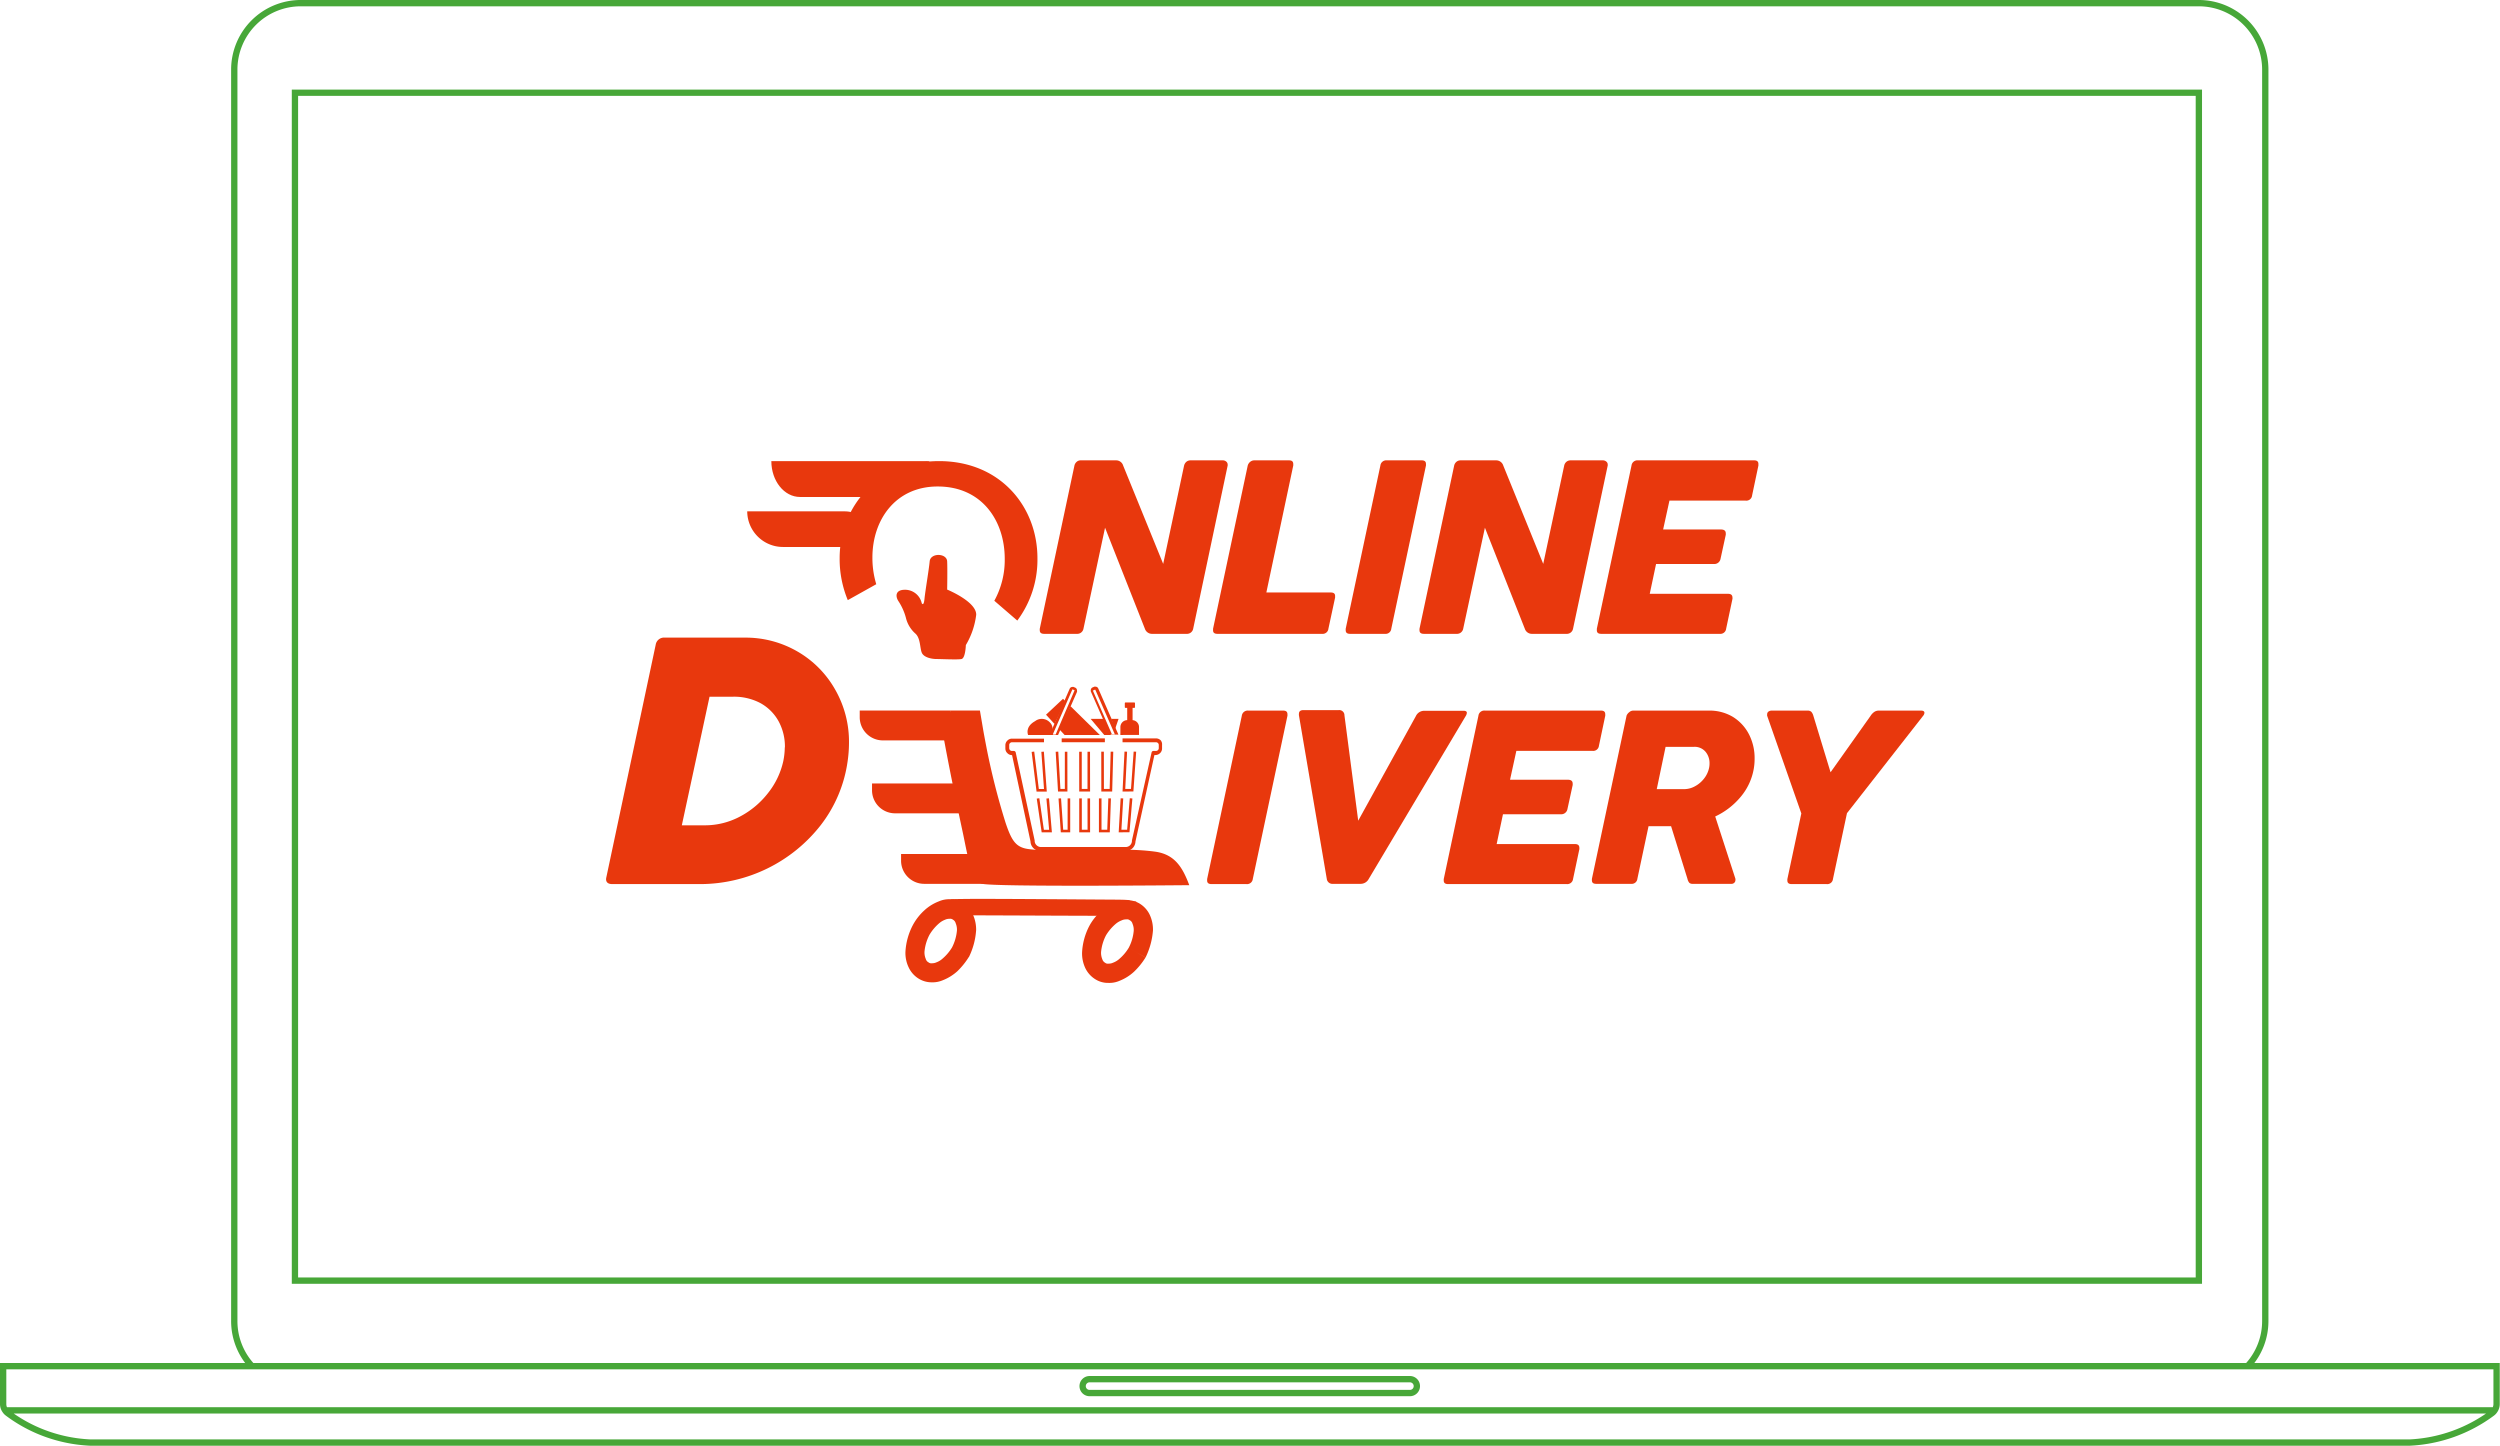 <svg xmlns="http://www.w3.org/2000/svg" width="396" height="229" viewBox="0 0 396 229"><defs><style>.cls-1{fill:#e8380d;}.cls-2,.cls-3{fill:none;}.cls-3{stroke:#47a738;stroke-miterlimit:10;stroke-width:1px;}</style></defs><g id="レイヤー_2" data-name="レイヤー 2"><g id="Content"><path class="cls-1" d="M171.62,99.59a1,1,0,0,1-1.06.81h-5.17c-.46,0-.69-.18-.69-.56a1.4,1.4,0,0,1,0-.25l5.49-25.84a1.09,1.09,0,0,1,.35-.59.92.92,0,0,1,.65-.24h5.61a1.16,1.16,0,0,1,1.11.83l6.34,15.57,3.31-15.57a1.16,1.16,0,0,1,.35-.59,1,1,0,0,1,.68-.24h5.14a.8.8,0,0,1,.5.19.61.61,0,0,1,.23.47.72.72,0,0,1,0,.17L189,99.59a1,1,0,0,1-1.06.81h-5.41a1.18,1.18,0,0,1-1.18-.81l-6.31-16Z"/><path class="cls-1" d="M198.05,73.14a1,1,0,0,1,.62-.22h5.52c.44,0,.66.19.66.56a1.31,1.31,0,0,1,0,.27l-4.26,20.1H210.8c.45,0,.68.18.68.54,0,0,0,.14,0,.27l-1.06,4.93a.91.91,0,0,1-1,.81H192.83c-.45,0-.68-.18-.68-.54,0,0,0-.14,0-.27l5.49-25.84A1.15,1.15,0,0,1,198.05,73.14Z"/><path class="cls-1" d="M219.69,72.92h5.52c.44,0,.66.19.66.56a1.31,1.31,0,0,1,0,.27l-5.49,25.84a.9.9,0,0,1-1,.81h-5.53c-.46,0-.69-.18-.69-.56a2.42,2.42,0,0,1,0-.25l5.49-25.84A.94.94,0,0,1,219.69,72.92Z"/><path class="cls-1" d="M231.77,99.59a1,1,0,0,1-1.06.81h-5.16c-.47,0-.7-.18-.7-.56a1.4,1.4,0,0,1,0-.25l5.49-25.84a1.09,1.09,0,0,1,.35-.59,1,1,0,0,1,.65-.24H237a1.18,1.18,0,0,1,1.12.83l6.33,15.57,3.32-15.57a1.07,1.07,0,0,1,.34-.59,1,1,0,0,1,.68-.24h5.14a.8.8,0,0,1,.5.19.58.58,0,0,1,.23.47.42.42,0,0,1,0,.17l-5.49,25.84a1,1,0,0,1-1.06.81h-5.41a1.17,1.17,0,0,1-1.17-.81l-6.32-16Z"/><path class="cls-1" d="M259.47,72.92h18.4c.44,0,.66.19.66.56,0,0,0,.14,0,.27l-1,4.74a.91.91,0,0,1-1,.81H264.44l-1,4.57h9.15c.51,0,.77.2.77.6a1.4,1.4,0,0,1,0,.25l-.83,3.81a1,1,0,0,1-1.06.81h-9.15l-1,4.72h12.41q.69,0,.69.6a.62.62,0,0,1,0,.21l-1,4.72a.91.91,0,0,1-1,.81H253.64c-.47,0-.7-.18-.7-.56,0,0,0-.12,0-.25l5.49-25.84A.94.94,0,0,1,259.47,72.92Z"/><path class="cls-1" d="M138.8,92.54a14.38,14.38,0,0,1-.61-4.23c0-6,3.69-11.25,10.33-11.25,7.08,0,10.63,5.5,10.63,11.44a13.37,13.37,0,0,1-1.65,6.66l3.64,3.14a16.13,16.13,0,0,0,3.19-9.88c0-8.2-5.91-15.38-15.58-15.38S133,80.2,133,88.42a17,17,0,0,0,1.29,6.64Z"/><path class="cls-1" d="M146,103.36c-.3-.76-.19-2.27-1-3a4.84,4.84,0,0,1-1.51-2.52,9,9,0,0,0-1.2-2.65c-.44-.69-.5-1.72.95-1.77A2.71,2.71,0,0,1,146,95.54s.31.63.44-.69.69-4.54.82-5.93,2.71-1.32,2.77,0,0,4.47,0,4.47,4.66,1.9,4.6,4a12.34,12.34,0,0,1-1.64,4.79s-.06,2.08-.69,2.21-3.11,0-3.95,0S146.28,104.11,146,103.36Z"/><path class="cls-1" d="M141.63,78.72H126.72c-2.51,0-4.54-2.55-4.54-5.68h24.54C149.23,73,141.63,75.58,141.63,78.72Z"/><path class="cls-1" d="M136.84,86.64H124A5.67,5.67,0,0,1,118.36,81h15.4C136.89,81,136.84,83.51,136.84,86.64Z"/><path class="cls-1" d="M197.75,112.56h5.52c.44,0,.66.19.66.56a1.31,1.31,0,0,1,0,.27l-5.49,25.85a.91.91,0,0,1-1,.8h-5.53c-.46,0-.7-.18-.7-.55,0,0,0-.13,0-.25l5.49-25.85A.94.94,0,0,1,197.75,112.56Z"/><path class="cls-1" d="M215.51,140h-4.35a.9.9,0,0,1-1-.8l-4.41-25.89a1.13,1.13,0,0,1,0-.23q0-.6.72-.6l5.58,0a.82.82,0,0,1,.91.83L215.14,130l9.14-16.58a1.45,1.45,0,0,1,1.29-.83h6.28c.33,0,.5.11.5.33a1.16,1.16,0,0,1-.18.5l-15.39,25.85A1.44,1.44,0,0,1,215.51,140Z"/><path class="cls-1" d="M235.22,112.56h18.4c.43,0,.65.19.65.56a1.31,1.31,0,0,1,0,.27l-1,4.74a.91.91,0,0,1-1,.81H240.19l-1,4.57h9.15c.51,0,.77.2.77.6a1.28,1.28,0,0,1,0,.25l-.83,3.81a1,1,0,0,1-1.06.81h-9.15l-1,4.72h12.41q.69,0,.69.6a1.06,1.06,0,0,1,0,.21l-1,4.73a.92.92,0,0,1-1,.8H229.38c-.46,0-.69-.18-.69-.55a1.18,1.18,0,0,1,0-.25l5.49-25.85A.93.93,0,0,1,235.22,112.56Z"/><path class="cls-1" d="M258.08,112.81a.92.92,0,0,1,.65-.25h11.88a7.18,7.18,0,0,1,3.89,1,7,7,0,0,1,2.55,2.78,8.24,8.24,0,0,1,.88,3.8,9.13,9.13,0,0,1-.13,1.61,9.36,9.36,0,0,1-2.11,4.51,11.66,11.66,0,0,1-4,3.07l3.2,9.87a.8.8,0,0,1,0,.21.56.56,0,0,1-.18.42.61.61,0,0,1-.48.17h-6.08a.8.8,0,0,1-.55-.15,1.41,1.41,0,0,1-.3-.62l-2.6-8.36h-3.57l-1.77,8.33a.9.9,0,0,1-1,.8h-5.53c-.45,0-.67-.18-.67-.54a1.85,1.85,0,0,1,0-.26l5.49-25.85A1.28,1.28,0,0,1,258.08,112.81ZM262.43,125h4.29a3.55,3.55,0,0,0,1.79-.47,4.53,4.53,0,0,0,1.44-1.24,4.06,4.06,0,0,0,.76-1.62,3.38,3.38,0,0,0,.08-.75,2.79,2.79,0,0,0-.65-1.86,2.25,2.25,0,0,0-1.82-.76h-4.49Z"/><path class="cls-1" d="M279.92,113.39a.6.6,0,0,1,0-.25.5.5,0,0,1,.2-.42.86.86,0,0,1,.55-.16h5.67a.8.8,0,0,1,.58.2,1.59,1.59,0,0,1,.32.63l2.72,8.94,6.34-8.94a2.15,2.15,0,0,1,.6-.63,1.24,1.24,0,0,1,.69-.2h6.7c.36,0,.54.12.54.35a.82.82,0,0,1-.21.48l-12.06,15.42-2.22,10.43a.9.9,0,0,1-1,.8h-5.53c-.46,0-.69-.18-.69-.55a1.18,1.18,0,0,1,0-.25l2.21-10.39Z"/><path class="cls-1" d="M105.33,101H118a16.34,16.34,0,0,1,8.25,2.16,16.06,16.06,0,0,1,6,6,16.62,16.62,0,0,1,2.23,8.57,20.67,20.67,0,0,1-.22,2.88A21.33,21.33,0,0,1,130,130.71a24.27,24.27,0,0,1-19,9.33H97c-.66,0-1-.26-1-.79a2.27,2.27,0,0,1,.06-.36l7.8-36.75A1.34,1.34,0,0,1,105.33,101Zm19,17.41a8.39,8.39,0,0,0-1-4.16,7.33,7.33,0,0,0-2.9-2.89,8.91,8.91,0,0,0-4.37-1h-3.67L108,130.73h3.67a11.8,11.8,0,0,0,5.51-1.37,13.69,13.69,0,0,0,4.46-3.72,12.39,12.39,0,0,0,2.44-5.11A11.55,11.55,0,0,0,124.31,118.37Z"/><path class="cls-1" d="M152.14,150.84c-.45-.26-.9-.49-1.33-.78a7.41,7.41,0,0,1-1.62,1.88,2.89,2.89,0,0,1-.85.49,1.59,1.59,0,0,1-.71.15.68.68,0,0,1-.55-.14.87.87,0,0,1-.44-.55,2.63,2.63,0,0,1-.2-1.15,7.15,7.15,0,0,1,.79-2.67,7.43,7.43,0,0,1,1.61-1.89,3.13,3.13,0,0,1,.85-.49,1.57,1.57,0,0,1,.71-.15.68.68,0,0,1,.55.14.9.9,0,0,1,.43.56,2.63,2.63,0,0,1,.2,1.15,7.36,7.36,0,0,1-.77,2.67c.43.28.88.52,1.33.78l1.34.75a11.35,11.35,0,0,0,1.14-4.28,5.77,5.77,0,0,0-.51-2.44A4.22,4.22,0,0,0,152.5,143a3.85,3.85,0,0,0-2-.56,4,4,0,0,0-1.77.33,7.17,7.17,0,0,0-2.32,1.44,8.77,8.77,0,0,0-1.8,2.3,10.29,10.29,0,0,0-1.19,4.28,5.32,5.32,0,0,0,.51,2.44,4.15,4.15,0,0,0,1.64,1.82,3.91,3.91,0,0,0,2,.55,4.14,4.14,0,0,0,1.77-.33,7.58,7.58,0,0,0,2.32-1.44,11.85,11.85,0,0,0,1.82-2.27Z"/><path class="cls-1" d="M180.12,150.9c-.44-.25-.89-.49-1.33-.77a7.25,7.25,0,0,1-1.63,1.88,3.08,3.08,0,0,1-.85.48,1.59,1.59,0,0,1-.71.15.68.68,0,0,1-.55-.14.93.93,0,0,1-.44-.55,2.63,2.63,0,0,1-.2-1.15,7.1,7.1,0,0,1,.79-2.66,7.44,7.44,0,0,1,1.63-1.88,3.27,3.27,0,0,1,.86-.48,1.62,1.62,0,0,1,.71-.15.69.69,0,0,1,.56.14.85.85,0,0,1,.43.55,2.48,2.48,0,0,1,.19,1.14,7.15,7.15,0,0,1-.79,2.67c.44.28.89.52,1.33.77l1.34.76a11.78,11.78,0,0,0,1.17-4.28,5.54,5.54,0,0,0-.49-2.43,4.16,4.16,0,0,0-1.62-1.82,3.8,3.8,0,0,0-2-.54,4.18,4.18,0,0,0-1.78.32,7.52,7.52,0,0,0-2.34,1.43,8.51,8.51,0,0,0-1.82,2.27,10.12,10.12,0,0,0-1.18,4.27,5.48,5.48,0,0,0,.5,2.44,4.21,4.21,0,0,0,1.64,1.82,3.7,3.7,0,0,0,2,.55,4,4,0,0,0,1.77-.32,7.41,7.41,0,0,0,2.31-1.44,11.4,11.4,0,0,0,1.83-2.26Z"/><path class="cls-1" d="M179.86,143.34c-.1,0-.53-.17-.56,0-.08.57,0,1.15,0,1.73-9.77,0-19.55-.08-29.33-.09a4.87,4.87,0,0,0-.11-1.42c.84-.45-2.14-.55-.23-.84s-.33-.29,3.64-.33,18.88.09,23.07.11,1.41.2,3.65.31"/><path class="cls-1" d="M138.13,125.16a3.65,3.65,0,0,0,3.67,3.67h10.73V124.1h-14.4Z"/><path class="cls-1" d="M136.18,113.61a3.67,3.67,0,0,0,3.67,3.67h10.73v-4.73h-14.4Z"/><path class="cls-1" d="M142.73,136.37A3.67,3.67,0,0,0,146.4,140h10.73v-4.73h-14.4Z"/><path class="cls-1" d="M182.88,134.89c-6.27-.82-13.38.33-19.75-.37-2.15-.23-2.84-1.2-3.84-4.17a110.82,110.82,0,0,1-3.09-12.25c-.15-.78-.29-1.53-.42-2.24l-.56-3.31h-4.64l-.11.25-1.73,0c.88,4.79,1.5,8.49,3.79,19.18.72,3.39,1.31,7.46,3,8s32.85.23,32.85.23C187.28,137.26,186,135.29,182.88,134.89Z"/><rect class="cls-1" x="168.17" y="116.96" width="6.84" height="0.61"/><path class="cls-1" d="M183.85,117.26a1.08,1.08,0,0,0-.75-.3h-5.29v.61h5.29a.46.46,0,0,1,.32.13.42.42,0,0,1,.13.3v.51a.44.44,0,0,1-.13.31.46.46,0,0,1-.32.13h-.4a.3.3,0,0,0-.29.24l-3.11,13.93a.2.2,0,0,0,0,.07,1,1,0,0,1-.29.69,1,1,0,0,1-.71.29h-13.4a1,1,0,0,1-.71-.29.94.94,0,0,1-.3-.69v-.06l-3-13.93a.31.31,0,0,0-.3-.25h-.28a.47.47,0,0,1-.32-.12.51.51,0,0,1-.13-.31V118a.42.42,0,0,1,.13-.3.48.48,0,0,1,.32-.13h5.06V117h-5.06a1,1,0,0,0-.74.31,1,1,0,0,0-.32.74v.51a1,1,0,0,0,.32.74,1,1,0,0,0,.74.31h0l2.92,13.67a1.55,1.55,0,0,0,.48,1.08,1.61,1.61,0,0,0,1.14.46h13.4a1.67,1.67,0,0,0,1.14-.46,1.58,1.58,0,0,0,.47-1.08l3-13.68h.15a1.07,1.07,0,0,0,.75-.31,1,1,0,0,0,.31-.74V118A1,1,0,0,0,183.85,117.26Z"/><polygon class="cls-1" points="163.41 119.1 164.19 125.39 165.81 125.39 165.35 119.06 164.95 119.09 165.37 124.98 164.55 124.98 163.82 119.05 163.41 119.1 163.41 119.1"/><polygon class="cls-1" points="178.12 119.05 177.81 125.38 179.53 125.37 179.97 119.07 179.57 119.05 179.15 124.97 178.24 124.97 178.53 119.07 178.12 119.05 178.12 119.05"/><polygon class="cls-1" points="167.22 119.08 167.59 125.38 169.08 125.38 169.07 119.07 168.67 119.07 168.67 124.97 167.97 124.97 167.63 119.06 167.22 119.08 167.22 119.08"/><polygon class="cls-1" points="170.94 119.07 170.95 125.38 172.67 125.38 172.66 119.07 172.26 119.07 172.26 124.97 171.35 124.97 171.35 119.07 170.94 119.07 170.94 119.07"/><polygon class="cls-1" points="175.93 119.06 175.77 124.97 174.86 124.97 174.85 119.06 174.44 119.06 174.45 125.38 176.17 125.38 176.34 119.07 175.93 119.06 175.93 119.06"/><polygon class="cls-1" points="164.22 126.5 165 131.84 166.62 131.84 166.16 126.45 165.75 126.49 166.18 131.44 165.35 131.44 164.63 126.44 164.22 126.5 164.22 126.5"/><polygon class="cls-1" points="177.51 126.45 177.2 131.84 178.91 131.83 179.37 126.48 178.96 126.44 178.54 131.43 177.63 131.43 177.92 126.47 177.51 126.45 177.51 126.45"/><polygon class="cls-1" points="167.67 126.48 168.03 131.84 169.52 131.84 169.52 126.47 169.11 126.47 169.11 131.43 168.41 131.43 168.07 126.46 167.67 126.48 167.67 126.48"/><polygon class="cls-1" points="170.95 126.47 170.95 131.84 172.67 131.84 172.67 126.47 172.26 126.47 172.27 131.43 171.36 131.43 171.36 126.47 170.95 126.47 170.95 126.47"/><polygon class="cls-1" points="175.56 126.46 175.39 131.43 174.48 131.43 174.48 126.47 174.07 126.47 174.07 131.84 175.79 131.84 175.97 126.47 175.56 126.46 175.56 126.46"/><path class="cls-1" d="M166.74,116.42h-3.89s-.55-1.27,1.11-2.19a1.74,1.74,0,0,1,2.39.26C166.94,115.05,166.74,116.42,166.74,116.42Z"/><rect class="cls-1" x="178.55" y="111.57" width="0.85" height="2.96"/><rect class="cls-1" x="178.17" y="111.27" width="1.61" height="0.86" rx="0.1"/><path class="cls-1" d="M180.42,116.41a1,1,0,0,0,0-.24v-1a1.1,1.1,0,0,0-1.1-1.1h-.75a1.1,1.1,0,0,0-1.1,1.1v1a1.07,1.07,0,0,0,0,.25Z"/><polygon class="cls-1" points="168.75 111.05 168.38 110.69 165.69 113.21 167.04 114.68 168.75 111.05"/><polygon class="cls-1" points="169.56 111.85 167.79 115.51 168.63 116.42 174.21 116.42 169.56 111.85"/><polygon class="cls-1" points="176.01 113.87 176.62 115.5 177.18 113.87 176.01 113.87"/><polygon class="cls-1" points="175.92 116.18 174.87 113.87 172.76 113.87 174.91 116.42 175.95 116.42 175.92 116.18"/><path class="cls-1" d="M170.33,108.93h0l-.28-.12a.39.39,0,0,0-.18,0,.48.48,0,0,0-.43.28l-3.19,7.33h1.35l3-6.83h0a.65.65,0,0,0,0-.19A.49.49,0,0,0,170.33,108.93Zm-.12.43v0h0l-3,7h-.46l3.11-7.15a.05.05,0,0,1,.06,0h0l.28.12.08-.19-.08.19A.07.07,0,0,1,170.21,109.36Z"/><polygon class="cls-1" points="172.82 109.55 172.82 109.55 172.82 109.55 172.82 109.55"/><path class="cls-1" d="M177.16,116.37l-3.2-7.32a.47.47,0,0,0-.43-.28.43.43,0,0,0-.19,0h0l-.28.12a.48.48,0,0,0-.28.43.65.65,0,0,0,0,.19l3,6.82Zm-4-7s0,0,0,0l.28-.13h0s.05,0,.05,0l3.13,7.15h-.46l-3.05-7h0Z"/><line class="cls-2" x1="339.15" y1="51.33" x2="61.28" y2="51.33"/><line class="cls-2" x1="75.2" y1="193.09" x2="75.2" y2="33.39"/><line class="cls-2" x1="339.15" y1="176.8" x2="61.28" y2="176.8"/><line class="cls-2" x1="326.09" y1="193.07" x2="326.09" y2="33.36"/><path id="path" class="cls-3" d="M39.87,216.36a10.51,10.51,0,0,1-2.76-7.11V11A10.53,10.53,0,0,1,47.65.5H348.29A10.53,10.53,0,0,1,358.82,11V209.25a10.47,10.47,0,0,1-2.77,7.11M348.3,14.69H46.72V202.85H348.3ZM200.53,228.5H381.75a23.77,23.77,0,0,0,13-4.67,1.63,1.63,0,0,0,.4-.43,1.77,1.77,0,0,0,.31-1v-6H200m0,0H.5v6a1.7,1.7,0,0,0,.32,1,1.63,1.63,0,0,0,.4.43A23.43,23.43,0,0,0,6,226.6a23.76,23.76,0,0,0,8.23,1.9H200.53m194.66-5.1H.82m223.61-3.84a1.1,1.1,0,0,0-1.1-1.1H172.59a1.1,1.1,0,0,0,0,2.2h50.74A1.1,1.1,0,0,0,224.43,219.56Z"/></g></g></svg>
